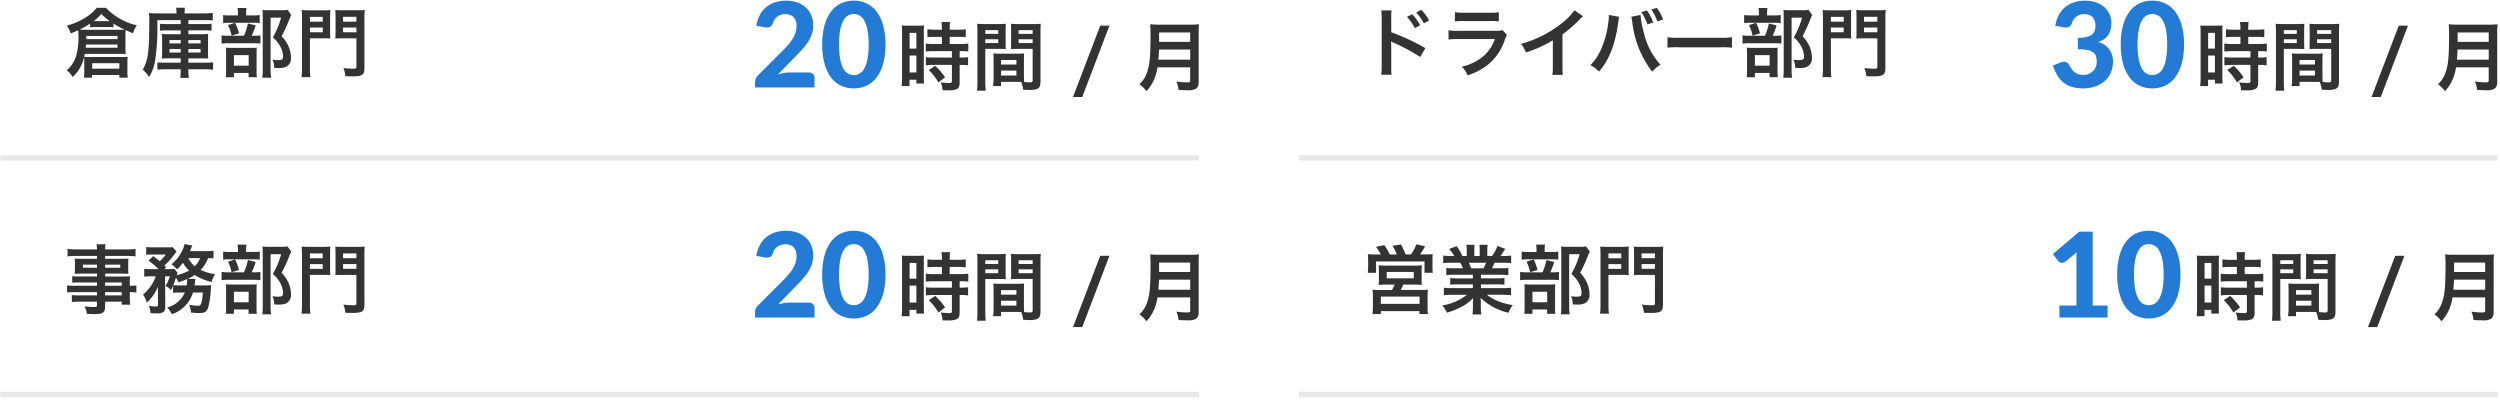 <svg xmlns="http://www.w3.org/2000/svg" xmlns:xlink="http://www.w3.org/1999/xlink" width="465" height="76" viewBox="0 0 465 76">
  <defs>
    <clipPath id="clip-path">
      <rect id="長方形_23131" data-name="長方形 23131" width="465" height="76" transform="translate(20003 324)" fill="#fff" stroke="#707070" stroke-width="1"/>
    </clipPath>
    <clipPath id="clip-path-2">
      <rect width="222.938" height="47.399" fill="none"/>
    </clipPath>
  </defs>
  <g id="マスクグループ_101" data-name="マスクグループ 101" transform="translate(-20003 -324)" clip-path="url(#clip-path)">
    <g id="グループ_39095" data-name="グループ 39095" transform="translate(19813 -955)">
      <path id="パス_116038" data-name="パス 116038" d="M3.766.056a7.007,7.007,0,0,1-.084,1.12h1.54V.686H10.29v.49h1.568A6.479,6.479,0,0,1,11.788.07V-1.708a7.6,7.6,0,0,1,.056-.994c-.35.028-.616.042-1.106.042H4.676A8.209,8.209,0,0,1,3.752-2.7c.042-.21.056-.294.1-.546h6.608c.35,0,.672.014,1.022.042a9.586,9.586,0,0,1-.056-1.176V-6.664a7.444,7.444,0,0,1,.042-1.008c.9.406.9.406,1.386.6a4.067,4.067,0,0,1,.7-1.484A11.4,11.4,0,0,1,7.8-11.816H6.09A8.414,8.414,0,0,1,3.556-9.744,11.723,11.723,0,0,1,.5-8.5a4.351,4.351,0,0,1,.742,1.456c.616-.252.742-.308,1.386-.6a8.665,8.665,0,0,1,.056.938,12.636,12.636,0,0,1-.336,3.444A5.509,5.509,0,0,1,.5-.2a4.884,4.884,0,0,1,1.12,1.26,7.2,7.2,0,0,0,2.1-3.654,9.133,9.133,0,0,1,.042.924ZM4.844-8.19a8.871,8.871,0,0,1,.966-.042H8.274c.308,0,.644.014.924.042v-.686a17.863,17.863,0,0,0,2.072,1.12c-.322.014-.588.028-1.05.028H4.13c-.448,0-.84-.014-1.232-.042A12.971,12.971,0,0,0,4.844-8.876ZM5.5-9.338a7.341,7.341,0,0,0,1.428-1.33A10.11,10.11,0,0,0,8.5-9.338h-3ZM4.144-5.992V-6.58h5.8v.588Zm5.8,1.008v.6H4.018a4.407,4.407,0,0,0,.07-.6Zm-4.7,3.472H10.29V-.49H5.236ZM21.7-9.52v.728H19.124a10.7,10.7,0,0,1-1.288-.056v1.3a7.629,7.629,0,0,1,1.274-.07H21.7V-6.9H19.544a11.249,11.249,0,0,1-1.358-.056,8.071,8.071,0,0,1,.056,1.134V-3.57a9.082,9.082,0,0,1-.056,1.2c.378-.028.728-.042,1.344-.042H21.7v.8H18.8a11.389,11.389,0,0,1-1.428-.056V-.308c.448-.042.952-.07,1.582-.07H21.7V-.21a9.121,9.121,0,0,1-.084,1.428h1.6A7.586,7.586,0,0,1,23.128-.2V-.378h2.954a13.829,13.829,0,0,1,1.638.084V-1.68a10.127,10.127,0,0,1-1.554.07H23.128v-.8h2.38c.616,0,.952.014,1.316.042a11.4,11.4,0,0,1-.042-1.176V-5.8a8.494,8.494,0,0,1,.042-1.162,11.063,11.063,0,0,1-1.316.056h-2.38v-.714h3.038a7.629,7.629,0,0,1,1.274.07V-8.862a7.527,7.527,0,0,1-1.274.07H23.128V-9.52h3.024a13.49,13.49,0,0,1,1.512.056v-1.4a13.007,13.007,0,0,1-1.61.084H22.428V-11a4.11,4.11,0,0,1,.07-.826H20.846a4.382,4.382,0,0,1,.07.812v.238h-3.4a15.858,15.858,0,0,1-1.722-.07c.042.476.056.8.07,1.218v.224l-.042,3.15a26.755,26.755,0,0,1-.182,2.688,8.164,8.164,0,0,1-.994,3.276,6.459,6.459,0,0,1,1.19,1.344,8.7,8.7,0,0,0,1.092-2.968,39.5,39.5,0,0,0,.406-7.6Zm0,3.71v.616H19.614V-5.81Zm1.428,0H25.4v.616H23.128ZM21.7-4.158V-3.5H19.614v-.658Zm1.428,0H25.4V-3.5H23.128ZM33.866-10.4v-.392a6.279,6.279,0,0,1,.07-.98H32.27a4.914,4.914,0,0,1,.084.98v.392H30.926a7.568,7.568,0,0,1-1.33-.07V-8.96a6.318,6.318,0,0,1,1.148-.07h4.48a6.016,6.016,0,0,1,1.176.07v-1.512a7.327,7.327,0,0,1-1.274.07ZM34.9-6.622a12.327,12.327,0,0,0,.742-1.918L34.2-8.9a11.415,11.415,0,0,1-.728,2.282H30.716a8.938,8.938,0,0,1-1.414-.07v1.54a9.176,9.176,0,0,1,1.4-.07h4.69a6.529,6.529,0,0,1,1.134.07v-1.54a6.171,6.171,0,0,1-1.2.07ZM30.506-8.6a8.46,8.46,0,0,1,.658,1.96l1.386-.42a9.5,9.5,0,0,0-.728-1.96ZM31.6.294h2.73v.8h1.54a7.031,7.031,0,0,1-.056-1.05v-3.4A7.969,7.969,0,0,1,35.854-4.4a7.56,7.56,0,0,1-1.022.042H31.22c-.518,0-.8-.014-1.12-.042.028.322.042.574.042,1.148V-.21a11.368,11.368,0,0,1-.056,1.316H31.6Zm0-3.3h2.744v1.96H31.6Zm9.982-8.428a5.385,5.385,0,0,1-1.106.07H38.052a9.545,9.545,0,0,1-1.148-.056,10.68,10.68,0,0,1,.056,1.176V-.406a13.246,13.246,0,0,1-.084,1.6h1.652a9.659,9.659,0,0,1-.1-1.638V-9.982h1.946a15.444,15.444,0,0,1-1.54,3.668,5.711,5.711,0,0,1,1.456,1.82,4.141,4.141,0,0,1,.448,1.806c0,.448-.224.6-.924.6a6.257,6.257,0,0,1-1.05-.084,3.3,3.3,0,0,1,.322,1.526,6.727,6.727,0,0,0,.7.028A3.742,3.742,0,0,0,41.216-.8a1.7,1.7,0,0,0,.994-1.75,5.248,5.248,0,0,0-.392-1.946,6.275,6.275,0,0,0-1.344-2.03,28.991,28.991,0,0,0,1.512-3.332,4.6,4.6,0,0,1,.28-.616Zm4.158,5.292h2.506c.49,0,.952.014,1.288.028a12.46,12.46,0,0,1-.042-1.246v-2.744c0-.546.014-.91.042-1.3a11.829,11.829,0,0,1-1.428.056H45.626A12.439,12.439,0,0,1,44.2-11.41a15.653,15.653,0,0,1,.056,1.582v9.17a13.526,13.526,0,0,1-.084,1.736h1.652a12.28,12.28,0,0,1-.084-1.722Zm0-3.99h2.38v.9h-2.38Zm0,1.988h2.38v.882h-2.38ZM55.874-9.842a12.463,12.463,0,0,1,.07-1.568,13,13,0,0,1-1.456.056h-2.6a12.131,12.131,0,0,1-1.428-.056c.028.434.042.826.042,1.3v2.744c0,.6-.014.952-.042,1.274.294-.028.784-.042,1.288-.042h2.632V-.84c0,.294-.1.35-.532.35a15.11,15.11,0,0,1-1.89-.126A5.168,5.168,0,0,1,52.332.91c.574.014.9.028,1.148.028,2.016,0,2.394-.252,2.394-1.6ZM51.9-10.136h2.478v.9H51.9Zm0,1.988h2.478v.882H51.9ZM6.132,39.884H2.086a9.6,9.6,0,0,1-1.512-.07v1.33a10.027,10.027,0,0,1,1.54-.07H6.132v.6H2.786a10.168,10.168,0,0,1-1.33-.056v1.3a9.543,9.543,0,0,1,1.386-.07h3.29v.672c0,.252-.112.322-.546.322a15.877,15.877,0,0,1-1.778-.126,3.985,3.985,0,0,1,.434,1.386c.448.028,1.008.056,1.344.056,1.708,0,2.058-.266,2.058-1.526v-.784h3.094V43.4h1.568a10.526,10.526,0,0,1-.07-1.512v-.812a8.318,8.318,0,0,1,1.218.07v-1.33a7.91,7.91,0,0,1-1.218.07v-.49a9.474,9.474,0,0,1,.042-1.274c-.392.028-.672.042-1.5.042H7.644V37.63h3.22c.448,0,.812.014,1.12.042a8.847,8.847,0,0,1-.042-.938V35.81a9.53,9.53,0,0,1,.042-.98c-.336.028-.644.042-1.176.042H7.644V34.34h4.018a13.5,13.5,0,0,1,1.638.084V33.038a13.132,13.132,0,0,1-1.722.084H7.644a3.955,3.955,0,0,1,.1-.952H6.048a5.173,5.173,0,0,1,.084.952H2.38a12.986,12.986,0,0,1-1.722-.084v1.386A13.5,13.5,0,0,1,2.3,34.34H6.132v.532H3.178c-.532,0-.826-.014-1.19-.042.028.336.042.588.042.98v.924c0,.35-.014.644-.042.938.322-.028.672-.042,1.176-.042H6.132v.532H2.842a10.478,10.478,0,0,1-1.316-.056v1.218a11.627,11.627,0,0,1,1.288-.056H6.132Zm1.512,0v-.616h3.094v.616Zm0,1.19h3.094v.6H7.644Zm-1.512-5.11v.574H3.514v-.574Zm1.512,0h2.814v.574H7.644Zm14.826,5.18a4.954,4.954,0,0,1-3.276,2.786,5.7,5.7,0,0,1,.868,1.246,6.121,6.121,0,0,0,3.92-4.032h1.834a10.1,10.1,0,0,1-.182,1.582c-.154.714-.294.882-.742.882a8.858,8.858,0,0,1-1.61-.2,4.716,4.716,0,0,1,.322,1.456,13.627,13.627,0,0,0,1.484.1c1.092,0,1.456-.224,1.736-1.078a17.063,17.063,0,0,0,.49-3.514,5.028,5.028,0,0,1,.056-.616,6.38,6.38,0,0,1-1.106.056H24.276c.028-.252.056-.35.07-.546.014-.126.028-.154.028-.224q.021-.147.042-.252a.861.861,0,0,1,.014-.182L23,38.6a7.639,7.639,0,0,0,1.3-.714,10.53,10.53,0,0,0,3.15,1.3,5.11,5.11,0,0,1,.644-1.456,9.3,9.3,0,0,1-2.688-.784,6.16,6.16,0,0,0,1.386-2.2A7.018,7.018,0,0,1,27.8,34.8V33.374a12.909,12.909,0,0,1-1.484.07h-2.9c.112-.238.168-.364.238-.546a4.086,4.086,0,0,1,.21-.49l-1.456-.28a3.949,3.949,0,0,1-.35,1.064,7.167,7.167,0,0,1-2.086,2.7,4.627,4.627,0,0,1,1.064.952,11.778,11.778,0,0,0,1.078-1.232,6.334,6.334,0,0,0,1.148,1.442,8.9,8.9,0,0,1-2.3.868,2.561,2.561,0,0,1,.168-.434l-.6-.742a9.139,9.139,0,0,1-1.022.042h-.84l.308-.336c-.126-.154-.182-.2-.308-.336a13.73,13.73,0,0,0,1.96-2.2c.14-.2.252-.336.308-.406l-.756-.812a10.284,10.284,0,0,1-1.19.042H16.6a10.914,10.914,0,0,1-1.316-.056V34.13a10.078,10.078,0,0,1,1.2-.056h2.436a5.329,5.329,0,0,1-1.134,1.232c-.35-.308-.42-.35-1.2-.938l-.868.84a15.156,15.156,0,0,1,1.862,1.582h-1.4a7.647,7.647,0,0,1-1.26-.07V38.2a6.662,6.662,0,0,1,1.176-.07h.966A7.693,7.693,0,0,1,14.7,41.508a5.888,5.888,0,0,1,.7,1.526,8.343,8.343,0,0,0,2.058-2.968l.014,3.346c.014.28-.07.336-.448.336a8.032,8.032,0,0,1-1.246-.14,3.956,3.956,0,0,1,.294,1.372c.42.028.854.042,1.162.042a2.062,2.062,0,0,0,1.3-.28,1.24,1.24,0,0,0,.294-.938l-.028-5.67h.882a7.458,7.458,0,0,1-.8,1.778,3.574,3.574,0,0,1,1.022.77c.182-.378.238-.476.378-.826V41.2a7.391,7.391,0,0,1,1.106-.056Zm-.994-1.33a9.9,9.9,0,0,1-1.148-.042c.2-.5.308-.8.49-1.386a4.908,4.908,0,0,1,.462.84c.77-.252,1.064-.35,1.6-.574a.273.273,0,0,1,.014.112,9.658,9.658,0,0,1-.07,1.05ZM25.3,34.746a3.9,3.9,0,0,1-.994,1.512,4.939,4.939,0,0,1-1.2-1.512ZM33.866,33.6v-.392a6.28,6.28,0,0,1,.07-.98H32.27a4.914,4.914,0,0,1,.084.98V33.6H30.926a7.568,7.568,0,0,1-1.33-.07V35.04a6.318,6.318,0,0,1,1.148-.07h4.48a6.016,6.016,0,0,1,1.176.07V33.528a7.327,7.327,0,0,1-1.274.07Zm1.036,3.78a12.327,12.327,0,0,0,.742-1.918L34.2,35.1a11.415,11.415,0,0,1-.728,2.282H30.716a8.938,8.938,0,0,1-1.414-.07v1.54a9.177,9.177,0,0,1,1.4-.07h4.69a6.529,6.529,0,0,1,1.134.07v-1.54a6.171,6.171,0,0,1-1.2.07Zm-4.4-1.974a8.46,8.46,0,0,1,.658,1.96l1.386-.42a9.5,9.5,0,0,0-.728-1.96Zm1.092,8.89h2.73v.8h1.54a7.031,7.031,0,0,1-.056-1.05v-3.4a7.969,7.969,0,0,1,.042-1.036,7.56,7.56,0,0,1-1.022.042H31.22c-.518,0-.8-.014-1.12-.042.028.322.042.574.042,1.148V43.79a11.368,11.368,0,0,1-.056,1.316H31.6Zm0-3.3h2.744v1.96H31.6Zm9.982-8.428a5.385,5.385,0,0,1-1.106.07H38.052a9.545,9.545,0,0,1-1.148-.056,10.68,10.68,0,0,1,.056,1.176v9.842a13.246,13.246,0,0,1-.084,1.6h1.652a9.659,9.659,0,0,1-.1-1.638V34.018h1.946a15.444,15.444,0,0,1-1.54,3.668,5.711,5.711,0,0,1,1.456,1.82,4.141,4.141,0,0,1,.448,1.806c0,.448-.224.6-.924.6a6.257,6.257,0,0,1-1.05-.084,3.3,3.3,0,0,1,.322,1.526,6.727,6.727,0,0,0,.7.028,3.742,3.742,0,0,0,1.428-.182,1.7,1.7,0,0,0,.994-1.75,5.248,5.248,0,0,0-.392-1.946,6.275,6.275,0,0,0-1.344-2.03,28.991,28.991,0,0,0,1.512-3.332,4.6,4.6,0,0,1,.28-.616Zm4.158,5.292h2.506c.49,0,.952.014,1.288.028a12.46,12.46,0,0,1-.042-1.246V33.892c0-.546.014-.91.042-1.3a11.829,11.829,0,0,1-1.428.056H45.626A12.439,12.439,0,0,1,44.2,32.59a15.653,15.653,0,0,1,.056,1.582v9.17a13.526,13.526,0,0,1-.084,1.736h1.652a12.28,12.28,0,0,1-.084-1.722Zm0-3.99h2.38v.9h-2.38Zm0,1.988h2.38v.882h-2.38Zm10.136-1.694a12.463,12.463,0,0,1,.07-1.568,13,13,0,0,1-1.456.056h-2.6a12.131,12.131,0,0,1-1.428-.056c.028.434.042.826.042,1.3v2.744c0,.6-.014.952-.042,1.274.294-.028.784-.042,1.288-.042h2.632V43.16c0,.294-.1.35-.532.35a15.11,15.11,0,0,1-1.89-.126,5.168,5.168,0,0,1,.378,1.526c.574.014.9.028,1.148.028,2.016,0,2.394-.252,2.394-1.6ZM51.9,33.864h2.478v.9H51.9Zm0,1.988h2.478v.882H51.9Z" transform="translate(201.91 1292.266)" fill="#333"/>
      <path id="パス_116039" data-name="パス 116039" d="M5.39.63A14.363,14.363,0,0,1,5.334-.924v-3.7a8,8,0,0,0-.056-.952,4.523,4.523,0,0,0,.476.238A34,34,0,0,1,10.71-2.66l.98-1.652A40.721,40.721,0,0,0,5.334-7.266v-2.6a11.6,11.6,0,0,1,.056-1.47H3.472a9.176,9.176,0,0,1,.084,1.428V-.938A10.211,10.211,0,0,1,3.472.63ZM8.26-10.122A9.449,9.449,0,0,1,9.73-8.036l.98-.518a9.073,9.073,0,0,0-1.47-2.058Zm4.116.658a8.1,8.1,0,0,0-1.456-1.974l-.938.49a10.315,10.315,0,0,1,1.428,2.03Zm4.8.182a10.766,10.766,0,0,1,1.61-.07H23.73a10.766,10.766,0,0,1,1.61.07V-11a7.966,7.966,0,0,1-1.638.1H18.816a7.966,7.966,0,0,1-1.638-.1Zm8.876,1.624a6.124,6.124,0,0,1-1.582.126H17.808a9.937,9.937,0,0,1-1.82-.1v1.708a14.242,14.242,0,0,1,1.792-.07H24.6a7.284,7.284,0,0,1-2.254,3.276A9.092,9.092,0,0,1,18.452-.868,4.878,4.878,0,0,1,19.544.756a12.458,12.458,0,0,0,3.668-1.9A9.9,9.9,0,0,0,26.46-5.88a6.312,6.312,0,0,1,.392-.882ZM39.4-11.368a11.2,11.2,0,0,1-2.6,2.618,20.446,20.446,0,0,1-7.35,3.64,5.266,5.266,0,0,1,.938,1.6,22.683,22.683,0,0,0,5-2.268V-.854A7.874,7.874,0,0,1,35.294.658h1.96A10.591,10.591,0,0,1,37.184-.9V-6.874a24.757,24.757,0,0,0,3.3-2.884,5.767,5.767,0,0,1,.518-.49Zm6.412.882v.2a10.273,10.273,0,0,1-.126,1.358,17.026,17.026,0,0,1-1.316,4.8,9.434,9.434,0,0,1-2,2.982,6.057,6.057,0,0,1,1.6,1.2c1.876-2.156,2.968-4.914,3.556-8.932l.042-.336.07-.406.028-.238a1.613,1.613,0,0,1,.07-.28Zm4.158.336a5.883,5.883,0,0,1,.2,1.008A18.553,18.553,0,0,0,53.872.07a5.762,5.762,0,0,1,1.54-1.288A13.56,13.56,0,0,1,52.29-7.266a17.345,17.345,0,0,1-.588-3.22Zm1.876-.868A9.186,9.186,0,0,1,52.99-8.736l1.064-.336a8.349,8.349,0,0,0-1.162-2.254Zm4.046,1.386A8.285,8.285,0,0,0,54.74-11.8l-1.036.294A9.616,9.616,0,0,1,54.824-9.3ZM56.714-4.4A15.369,15.369,0,0,1,59-4.466H66.43a15.369,15.369,0,0,1,2.282.07V-6.342a13.749,13.749,0,0,1-2.268.1H58.982a13.749,13.749,0,0,1-2.268-.1ZM75.236-10.4v-.392a6.279,6.279,0,0,1,.07-.98H73.64a4.914,4.914,0,0,1,.084.98v.392H72.3a7.568,7.568,0,0,1-1.33-.07V-8.96a6.318,6.318,0,0,1,1.148-.07h4.48a6.016,6.016,0,0,1,1.176.07v-1.512a7.327,7.327,0,0,1-1.274.07Zm1.036,3.78a12.327,12.327,0,0,0,.742-1.918L75.572-8.9a11.416,11.416,0,0,1-.728,2.282H72.086a8.938,8.938,0,0,1-1.414-.07v1.54a9.177,9.177,0,0,1,1.4-.07h4.69a6.529,6.529,0,0,1,1.134.07v-1.54a6.171,6.171,0,0,1-1.2.07ZM71.876-8.6a8.46,8.46,0,0,1,.658,1.96l1.386-.42a9.5,9.5,0,0,0-.728-1.96ZM72.968.294H75.7v.8h1.54a7.031,7.031,0,0,1-.056-1.05v-3.4A7.969,7.969,0,0,1,77.224-4.4a7.56,7.56,0,0,1-1.022.042H72.59c-.518,0-.8-.014-1.12-.042.028.322.042.574.042,1.148V-.21a11.368,11.368,0,0,1-.056,1.316h1.512Zm0-3.3h2.744v1.96H72.968Zm9.982-8.428a5.385,5.385,0,0,1-1.106.07H79.422a9.545,9.545,0,0,1-1.148-.056,10.68,10.68,0,0,1,.056,1.176V-.406a13.246,13.246,0,0,1-.084,1.6H79.9a9.659,9.659,0,0,1-.1-1.638V-9.982h1.946a15.445,15.445,0,0,1-1.54,3.668,5.711,5.711,0,0,1,1.456,1.82,4.141,4.141,0,0,1,.448,1.806c0,.448-.224.6-.924.6a6.257,6.257,0,0,1-1.05-.084,3.3,3.3,0,0,1,.322,1.526,6.727,6.727,0,0,0,.7.028A3.742,3.742,0,0,0,82.586-.8a1.7,1.7,0,0,0,.994-1.75,5.248,5.248,0,0,0-.392-1.946,6.275,6.275,0,0,0-1.344-2.03,28.993,28.993,0,0,0,1.512-3.332,4.6,4.6,0,0,1,.28-.616Zm4.158,5.292h2.506c.49,0,.952.014,1.288.028a12.46,12.46,0,0,1-.042-1.246v-2.744c0-.546.014-.91.042-1.3a11.829,11.829,0,0,1-1.428.056H87a12.439,12.439,0,0,1-1.428-.056,15.653,15.653,0,0,1,.056,1.582v9.17a13.526,13.526,0,0,1-.084,1.736h1.652a12.28,12.28,0,0,1-.084-1.722Zm0-3.99h2.38v.9h-2.38Zm0,1.988h2.38v.882h-2.38ZM97.244-9.842a12.463,12.463,0,0,1,.07-1.568,13,13,0,0,1-1.456.056h-2.6a12.131,12.131,0,0,1-1.428-.056c.028.434.042.826.042,1.3v2.744c0,.6-.014.952-.042,1.274.294-.028.784-.042,1.288-.042h2.632V-.84c0,.294-.1.35-.532.35a15.11,15.11,0,0,1-1.89-.126A5.168,5.168,0,0,1,93.7.91c.574.014.9.028,1.148.028,2.016,0,2.394-.252,2.394-1.6Zm-3.976-.294h2.478v.9H93.268Zm0,1.988h2.478v.882H93.268ZM2.464,34.06c-.63,0-1.022-.014-1.484-.056a12.556,12.556,0,0,1,.056,1.274v1.106a9.138,9.138,0,0,1-.07,1.092h1.54V35.362h9.016v2.114h1.54a8.831,8.831,0,0,1-.056-1.106V35.25A10.529,10.529,0,0,1,13.048,34a14.188,14.188,0,0,1-1.5.056h-.84c.266-.392.686-1.078.924-1.512l-1.624-.364a9.585,9.585,0,0,1-.994,1.876H8.008A18.59,18.59,0,0,0,7.154,32.2l-1.568.252a12.919,12.919,0,0,1,.784,1.61H5.082a13.033,13.033,0,0,0-1.05-1.736l-1.54.322a7.539,7.539,0,0,1,.9,1.414Zm3.514,5.614a5.632,5.632,0,0,1-.518.994H3.15a10.658,10.658,0,0,1-1.3-.056,10.678,10.678,0,0,1,.07,1.33v1.82c0,.476-.028.91-.07,1.386H3.4V44.6h7.182v.546h1.582a9.105,9.105,0,0,1-.07-1.372v-1.82a10.558,10.558,0,0,1,.056-1.344,10.447,10.447,0,0,1-1.33.056H7.1a9.225,9.225,0,0,0,.476-.994H9.562a14.459,14.459,0,0,1,1.47.056,8.891,8.891,0,0,1-.042-1.26V37.182a7.091,7.091,0,0,1,.042-1.106,7.228,7.228,0,0,1-1.022.056H4.046a7.742,7.742,0,0,1-1.064-.056,7.119,7.119,0,0,1,.056,1.064v1.33a9.767,9.767,0,0,1-.056,1.26,12.959,12.959,0,0,1,1.47-.056ZM4.494,37.308H9.52V38.5H4.494ZM3.4,41.9h7.2v1.358H3.4ZM20.51,37.84v.672H17.738a9.941,9.941,0,0,1-1.428-.07V39.7a10.061,10.061,0,0,1,1.428-.07H20.51v.7H16.8a13,13,0,0,1-1.68-.084v1.4a15.39,15.39,0,0,1,1.694-.084h2.6a10.064,10.064,0,0,1-4.578,1.988,5.73,5.73,0,0,1,.854,1.344A13.545,13.545,0,0,0,18.55,43.72a7.786,7.786,0,0,0,2.016-1.54,9.426,9.426,0,0,0-.042.952V43.8a10.449,10.449,0,0,1-.084,1.428h1.652a7.965,7.965,0,0,1-.1-1.414v-.686a9.583,9.583,0,0,0-.042-.994,10.924,10.924,0,0,0,5.194,2.772,5.544,5.544,0,0,1,.8-1.428,12.016,12.016,0,0,1-2.912-.8,7.268,7.268,0,0,1-1.9-1.12h2.814a15.124,15.124,0,0,1,1.68.084v-1.4a12.366,12.366,0,0,1-1.694.084H22.022v-.7h2.926a10.277,10.277,0,0,1,1.442.07v-1.26a10.156,10.156,0,0,1-1.442.07H22.022V37.84h3.654a10.277,10.277,0,0,1,1.442.07V36.58a12.874,12.874,0,0,1-1.442.056H24.052c.2-.35.252-.476.518-1.036h1.4c.686,0,1.232.028,1.666.07v-1.4a11.352,11.352,0,0,1-1.582.084h-.392c.308-.434.532-.784.868-1.344l-1.442-.532a7.47,7.47,0,0,1-1.008,1.876H23.2V33.36a7.351,7.351,0,0,1,.07-1.092H21.742a9.971,9.971,0,0,1,.042,1.036v1.05H20.79V33.3a9.428,9.428,0,0,1,.042-1.036H19.306a7.787,7.787,0,0,1,.07,1.092v.994h-.8A9.9,9.9,0,0,0,17.5,32.52l-1.4.532a5.918,5.918,0,0,1,.952,1.3H16.6a11.864,11.864,0,0,1-1.6-.084v1.4c.448-.042.98-.07,1.666-.07h1.512c.154.266.308.588.518,1.036H17.01a12.716,12.716,0,0,1-1.442-.056v1.33a10.4,10.4,0,0,1,1.442-.07Zm-.322-1.2a8.936,8.936,0,0,0-.42-1.036H22.96a8.165,8.165,0,0,1-.462,1.036ZM33.866,33.6v-.392a6.28,6.28,0,0,1,.07-.98H32.27a4.914,4.914,0,0,1,.084.98V33.6H30.926a7.568,7.568,0,0,1-1.33-.07V35.04a6.318,6.318,0,0,1,1.148-.07h4.48a6.016,6.016,0,0,1,1.176.07V33.528a7.327,7.327,0,0,1-1.274.07Zm1.036,3.78a12.327,12.327,0,0,0,.742-1.918L34.2,35.1a11.415,11.415,0,0,1-.728,2.282H30.716a8.938,8.938,0,0,1-1.414-.07v1.54a9.177,9.177,0,0,1,1.4-.07h4.69a6.529,6.529,0,0,1,1.134.07v-1.54a6.171,6.171,0,0,1-1.2.07Zm-4.4-1.974a8.46,8.46,0,0,1,.658,1.96l1.386-.42a9.5,9.5,0,0,0-.728-1.96Zm1.092,8.89h2.73v.8h1.54a7.031,7.031,0,0,1-.056-1.05v-3.4a7.969,7.969,0,0,1,.042-1.036,7.56,7.56,0,0,1-1.022.042H31.22c-.518,0-.8-.014-1.12-.042.028.322.042.574.042,1.148V43.79a11.368,11.368,0,0,1-.056,1.316H31.6Zm0-3.3h2.744v1.96H31.6Zm9.982-8.428a5.385,5.385,0,0,1-1.106.07H38.052a9.545,9.545,0,0,1-1.148-.056,10.68,10.68,0,0,1,.056,1.176v9.842a13.246,13.246,0,0,1-.084,1.6h1.652a9.659,9.659,0,0,1-.1-1.638V34.018h1.946a15.444,15.444,0,0,1-1.54,3.668,5.711,5.711,0,0,1,1.456,1.82,4.141,4.141,0,0,1,.448,1.806c0,.448-.224.6-.924.6a6.257,6.257,0,0,1-1.05-.084,3.3,3.3,0,0,1,.322,1.526,6.727,6.727,0,0,0,.7.028,3.742,3.742,0,0,0,1.428-.182,1.7,1.7,0,0,0,.994-1.75,5.248,5.248,0,0,0-.392-1.946,6.275,6.275,0,0,0-1.344-2.03,28.991,28.991,0,0,0,1.512-3.332,4.6,4.6,0,0,1,.28-.616Zm4.158,5.292h2.506c.49,0,.952.014,1.288.028a12.46,12.46,0,0,1-.042-1.246V33.892c0-.546.014-.91.042-1.3a11.829,11.829,0,0,1-1.428.056H45.626A12.439,12.439,0,0,1,44.2,32.59a15.653,15.653,0,0,1,.056,1.582v9.17a13.526,13.526,0,0,1-.084,1.736h1.652a12.28,12.28,0,0,1-.084-1.722Zm0-3.99h2.38v.9h-2.38Zm0,1.988h2.38v.882h-2.38Zm10.136-1.694a12.463,12.463,0,0,1,.07-1.568,13,13,0,0,1-1.456.056h-2.6a12.131,12.131,0,0,1-1.428-.056c.028.434.042.826.042,1.3v2.744c0,.6-.014.952-.042,1.274.294-.028.784-.042,1.288-.042h2.632V43.16c0,.294-.1.35-.532.35a15.11,15.11,0,0,1-1.89-.126,5.168,5.168,0,0,1,.378,1.526c.574.014.9.028,1.148.028,2.016,0,2.394-.252,2.394-1.6ZM51.9,33.864h2.478v.9H51.9Zm0,1.988h2.478v.882H51.9Z" transform="translate(443.438 1292.266)" fill="#333"/>
      <g id="リピートグリッド_38" data-name="リピートグリッド 38" transform="translate(190.092 1307.867)" clip-path="url(#clip-path-2)">
        <g transform="translate(-40.887 -792.5)">
          <path id="パス_115968" data-name="パス 115968" d="M21302.887,1198.9h290.2" transform="translate(-21262 -405.899)" fill="none" stroke="#e8e8e8" stroke-width="1"/>
        </g>
        <g transform="translate(-40.887 -748.5)">
          <path id="パス_115968-2" data-name="パス 115968" d="M21302.887,1198.9h290.2" transform="translate(-21262 -405.899)" fill="none" stroke="#e8e8e8" stroke-width="1"/>
        </g>
      </g>
      <g id="リピートグリッド_39" data-name="リピートグリッド 39" transform="translate(431.619 1307.867)" clip-path="url(#clip-path-2)">
        <g transform="translate(-40.887 -792.5)">
          <path id="パス_115968-3" data-name="パス 115968" d="M21302.887,1198.9h290.2" transform="translate(-21262 -405.899)" fill="none" stroke="#e8e8e8" stroke-width="1"/>
        </g>
        <g transform="translate(-40.887 -748.5)">
          <path id="パス_115968-4" data-name="パス 115968" d="M21302.887,1198.9h290.2" transform="translate(-21262 -405.899)" fill="none" stroke="#e8e8e8" stroke-width="1"/>
        </g>
      </g>
      <g id="グループ_39090" data-name="グループ 39090" transform="translate(327.436 1270.266)">
        <path id="パス_116041" data-name="パス 116041" d="M8.526-8.9v1.33H7.084A10.769,10.769,0,0,1,5.53-7.658v1.484c.434-.042.952-.07,1.54-.07h3.318v1.19H7.07a10.389,10.389,0,0,1-1.526-.07V-3.6a12.538,12.538,0,0,1,1.5-.084h3.346V-.7c0,.308-.084.378-.518.378A12.472,12.472,0,0,1,8.3-.434a3.609,3.609,0,0,1,.336,1.47c.966.014.966.014,1.092.014A3.924,3.924,0,0,0,11.27.826c.42-.2.56-.532.56-1.344V-3.682h.182A7.612,7.612,0,0,1,13.4-3.6V-5.124a8.539,8.539,0,0,1-1.386.07H11.83v-1.19h.238a9.105,9.105,0,0,1,1.372.07V-7.658a10.333,10.333,0,0,1-1.526.084H9.982V-8.9h1.54a10.156,10.156,0,0,1,1.442.07v-1.484a10.322,10.322,0,0,1-1.456.084H9.982v-.378a7.443,7.443,0,0,1,.07-1.05H8.442a6.257,6.257,0,0,1,.084,1.05v.378H7.294a10.185,10.185,0,0,1-1.456-.084v1.484a11.856,11.856,0,0,1,1.5-.07ZM1.12-1.414A12.754,12.754,0,0,1,1.036.252h1.47V-.924H3.78v.7H5.208c-.028-.35-.042-.658-.042-1.4V-9.632a10.5,10.5,0,0,1,.042-1.386c-.336.028-.588.042-1.218.042H2.3a12.129,12.129,0,0,1-1.232-.042A13.125,13.125,0,0,1,1.12-9.6Zm1.4-8.232H3.78V-6.72H2.52Zm0,4.214H3.78v3.15H2.52Zm6.594,4.06A10.744,10.744,0,0,0,7.28-3.514L6.09-2.73a10.7,10.7,0,0,1,1.792,2.3ZM23.786-4.564c0-.546.014-.9.042-1.26a11.259,11.259,0,0,1-1.3.056H19.4a11.415,11.415,0,0,1-1.3-.056c.028.378.042.77.042,1.26v3.416a9.651,9.651,0,0,1-.1,1.4H19.53V-.532H22.5c.112,0,.378,0,.784.014A5.317,5.317,0,0,1,23.646.924c.714.042.77.042.966.042A4.264,4.264,0,0,0,26.194.8c.5-.21.672-.574.672-1.414v-9.17c0-.7.014-1.05.056-1.554a12.558,12.558,0,0,1-1.442.056H22.792a11.979,11.979,0,0,1-1.428-.056c.028.434.042.826.042,1.3V-7.9c0,.6-.014.868-.042,1.274.35-.028.8-.042,1.288-.042H25.41V-.812c0,.28-.126.378-.518.378-.252,0-.756-.042-1.064-.07-.028-.364-.042-.686-.042-1.218Zm-.994-5.586H25.41v.7H22.792Zm0,1.694H25.41v.714H22.792ZM19.53-4.592h2.856v.84H19.53Zm0,1.974h2.856v.91H19.53ZM16.6-6.664h2.534c.49,0,.924.014,1.288.042-.028-.308-.042-.63-.042-1.274v-2.142c0-.546.014-.854.042-1.3A11.829,11.829,0,0,1,19-11.284H16.52a12.715,12.715,0,0,1-1.442-.056,15.521,15.521,0,0,1,.056,1.568V-.63a12.516,12.516,0,0,1-.084,1.736h1.638A12.144,12.144,0,0,1,16.6-.616Zm0-3.486h2.408v.7H16.6Zm0,1.694h2.408v.714H16.6Zm21.378-2.52L32.914,2.282h1.722L39.69-10.976Zm16.73,7.742V-.812c0,.308-.1.378-.518.378A14.156,14.156,0,0,1,52.136-.6,5.065,5.065,0,0,1,52.542.966c.714.042,1.176.056,1.624.056A2.775,2.775,0,0,0,55.79.742c.35-.224.5-.63.5-1.33V-9.66a10.56,10.56,0,0,1,.07-1.582,12.619,12.619,0,0,1-1.624.07H48.9a14.125,14.125,0,0,1-1.638-.07,19.73,19.73,0,0,1,.07,2.114c0,3.64-.14,5.278-.56,6.58a5.3,5.3,0,0,1-1.5,2.464,5.416,5.416,0,0,1,1.3,1.288A7.85,7.85,0,0,0,48.23-1.568a10.376,10.376,0,0,0,.406-1.666ZM48.8-4.662c.084-1.134.112-1.442.112-1.876h5.8v1.876Zm.126-3.3v-1.75h5.782v1.75Z" transform="translate(29.229 24.489)" fill="#333"/>
        <path id="パス_116040" data-name="パス 116040" d="M-14.751-2.783a1.06,1.06,0,0,1,.776.275.971.971,0,0,1,.281.726V0H-24.761V-.99a1.842,1.842,0,0,1,.121-.622,1.6,1.6,0,0,1,.407-.611l4.73-4.741q.605-.6,1.067-1.16a7.87,7.87,0,0,0,.77-1.089A4.7,4.7,0,0,0-17.2-10.3a4.264,4.264,0,0,0,.154-1.155,2.212,2.212,0,0,0-.55-1.623,2.085,2.085,0,0,0-1.551-.555,2.476,2.476,0,0,0-.808.127,2.357,2.357,0,0,0-.66.346,2.309,2.309,0,0,0-.5.517,2.114,2.114,0,0,0-.308.649,1.273,1.273,0,0,1-.533.732,1.514,1.514,0,0,1-.951.082l-1.606-.286a6.1,6.1,0,0,1,.66-2.046,4.841,4.841,0,0,1,1.21-1.463,5,5,0,0,1,1.661-.875,6.729,6.729,0,0,1,2.013-.292,6.039,6.039,0,0,1,2.063.336,4.711,4.711,0,0,1,1.589.935A4.12,4.12,0,0,1-14.3-13.42a4.7,4.7,0,0,1,.363,1.87,5.052,5.052,0,0,1-.253,1.628A6.455,6.455,0,0,1-14.878-8.5a10.351,10.351,0,0,1-1.007,1.314q-.572.638-1.21,1.287l-3.388,3.465a9.7,9.7,0,0,1,1.111-.258,6.185,6.185,0,0,1,1.034-.094Zm14.256-5.2a12.988,12.988,0,0,1-.451,3.63A7.471,7.471,0,0,1-2.189-1.809a4.983,4.983,0,0,1-1.876,1.5A5.611,5.611,0,0,1-6.4.176a5.573,5.573,0,0,1-2.332-.49,4.906,4.906,0,0,1-1.859-1.5,7.524,7.524,0,0,1-1.226-2.546,13.139,13.139,0,0,1-.446-3.63,13.079,13.079,0,0,1,.446-3.625,7.528,7.528,0,0,1,1.226-2.541,4.906,4.906,0,0,1,1.859-1.5,5.573,5.573,0,0,1,2.332-.49,5.611,5.611,0,0,1,2.337.49,4.983,4.983,0,0,1,1.876,1.5A7.475,7.475,0,0,1-.946-11.611,12.929,12.929,0,0,1-.495-7.986Zm-3.135,0a13.65,13.65,0,0,0-.236-2.794,5.742,5.742,0,0,0-.622-1.738,2.265,2.265,0,0,0-.885-.891A2.255,2.255,0,0,0-6.4-13.662a2.189,2.189,0,0,0-1.018.253,2.258,2.258,0,0,0-.869.891A5.76,5.76,0,0,0-8.9-10.78,13.966,13.966,0,0,0-9.13-7.986,14.035,14.035,0,0,0-8.9-5.181a5.76,5.76,0,0,0,.611,1.738,2.258,2.258,0,0,0,.869.891A2.189,2.189,0,0,0-6.4-2.3a2.255,2.255,0,0,0,1.029-.253,2.265,2.265,0,0,0,.885-.891,5.742,5.742,0,0,0,.622-1.738A13.718,13.718,0,0,0-3.63-7.986Z" transform="translate(27.76 25)" fill="#237bd5"/>
      </g>
      <g id="グループ_39092" data-name="グループ 39092" transform="translate(327.436 1313.066)">
        <path id="パス_116043" data-name="パス 116043" d="M8.526-8.9v1.33H7.084A10.769,10.769,0,0,1,5.53-7.658v1.484c.434-.042.952-.07,1.54-.07h3.318v1.19H7.07a10.389,10.389,0,0,1-1.526-.07V-3.6a12.538,12.538,0,0,1,1.5-.084h3.346V-.7c0,.308-.084.378-.518.378A12.472,12.472,0,0,1,8.3-.434a3.609,3.609,0,0,1,.336,1.47c.966.014.966.014,1.092.014A3.924,3.924,0,0,0,11.27.826c.42-.2.56-.532.56-1.344V-3.682h.182A7.612,7.612,0,0,1,13.4-3.6V-5.124a8.539,8.539,0,0,1-1.386.07H11.83v-1.19h.238a9.105,9.105,0,0,1,1.372.07V-7.658a10.333,10.333,0,0,1-1.526.084H9.982V-8.9h1.54a10.156,10.156,0,0,1,1.442.07v-1.484a10.322,10.322,0,0,1-1.456.084H9.982v-.378a7.443,7.443,0,0,1,.07-1.05H8.442a6.257,6.257,0,0,1,.084,1.05v.378H7.294a10.185,10.185,0,0,1-1.456-.084v1.484a11.856,11.856,0,0,1,1.5-.07ZM1.12-1.414A12.754,12.754,0,0,1,1.036.252h1.47V-.924H3.78v.7H5.208c-.028-.35-.042-.658-.042-1.4V-9.632a10.5,10.5,0,0,1,.042-1.386c-.336.028-.588.042-1.218.042H2.3a12.129,12.129,0,0,1-1.232-.042A13.125,13.125,0,0,1,1.12-9.6Zm1.4-8.232H3.78V-6.72H2.52Zm0,4.214H3.78v3.15H2.52Zm6.594,4.06A10.744,10.744,0,0,0,7.28-3.514L6.09-2.73a10.7,10.7,0,0,1,1.792,2.3ZM23.786-4.564c0-.546.014-.9.042-1.26a11.259,11.259,0,0,1-1.3.056H19.4a11.415,11.415,0,0,1-1.3-.056c.028.378.042.77.042,1.26v3.416a9.651,9.651,0,0,1-.1,1.4H19.53V-.532H22.5c.112,0,.378,0,.784.014A5.317,5.317,0,0,1,23.646.924c.714.042.77.042.966.042A4.264,4.264,0,0,0,26.194.8c.5-.21.672-.574.672-1.414v-9.17c0-.7.014-1.05.056-1.554a12.558,12.558,0,0,1-1.442.056H22.792a11.979,11.979,0,0,1-1.428-.056c.028.434.042.826.042,1.3V-7.9c0,.6-.014.868-.042,1.274.35-.028.8-.042,1.288-.042H25.41V-.812c0,.28-.126.378-.518.378-.252,0-.756-.042-1.064-.07-.028-.364-.042-.686-.042-1.218Zm-.994-5.586H25.41v.7H22.792Zm0,1.694H25.41v.714H22.792ZM19.53-4.592h2.856v.84H19.53Zm0,1.974h2.856v.91H19.53ZM16.6-6.664h2.534c.49,0,.924.014,1.288.042-.028-.308-.042-.63-.042-1.274v-2.142c0-.546.014-.854.042-1.3A11.829,11.829,0,0,1,19-11.284H16.52a12.715,12.715,0,0,1-1.442-.056,15.521,15.521,0,0,1,.056,1.568V-.63a12.516,12.516,0,0,1-.084,1.736h1.638A12.144,12.144,0,0,1,16.6-.616Zm0-3.486h2.408v.7H16.6Zm0,1.694h2.408v.714H16.6Zm21.378-2.52L32.914,2.282h1.722L39.69-10.976Zm16.73,7.742V-.812c0,.308-.1.378-.518.378A14.156,14.156,0,0,1,52.136-.6,5.065,5.065,0,0,1,52.542.966c.714.042,1.176.056,1.624.056A2.775,2.775,0,0,0,55.79.742c.35-.224.5-.63.5-1.33V-9.66a10.56,10.56,0,0,1,.07-1.582,12.619,12.619,0,0,1-1.624.07H48.9a14.125,14.125,0,0,1-1.638-.07,19.73,19.73,0,0,1,.07,2.114c0,3.64-.14,5.278-.56,6.58a5.3,5.3,0,0,1-1.5,2.464,5.416,5.416,0,0,1,1.3,1.288A7.85,7.85,0,0,0,48.23-1.568a10.376,10.376,0,0,0,.406-1.666ZM48.8-4.662c.084-1.134.112-1.442.112-1.876h5.8v1.876Zm.126-3.3v-1.75h5.782v1.75Z" transform="translate(29.229 24.489)" fill="#333"/>
        <path id="パス_116042" data-name="パス 116042" d="M-14.751-2.783a1.06,1.06,0,0,1,.776.275.971.971,0,0,1,.281.726V0H-24.761V-.99a1.842,1.842,0,0,1,.121-.622,1.6,1.6,0,0,1,.407-.611l4.73-4.741q.605-.6,1.067-1.16a7.87,7.87,0,0,0,.77-1.089A4.7,4.7,0,0,0-17.2-10.3a4.264,4.264,0,0,0,.154-1.155,2.212,2.212,0,0,0-.55-1.623,2.085,2.085,0,0,0-1.551-.555,2.476,2.476,0,0,0-.808.127,2.357,2.357,0,0,0-.66.346,2.309,2.309,0,0,0-.5.517,2.114,2.114,0,0,0-.308.649,1.273,1.273,0,0,1-.533.732,1.514,1.514,0,0,1-.951.082l-1.606-.286a6.1,6.1,0,0,1,.66-2.046,4.841,4.841,0,0,1,1.21-1.463,5,5,0,0,1,1.661-.875,6.729,6.729,0,0,1,2.013-.292,6.039,6.039,0,0,1,2.063.336,4.711,4.711,0,0,1,1.589.935A4.12,4.12,0,0,1-14.3-13.42a4.7,4.7,0,0,1,.363,1.87,5.052,5.052,0,0,1-.253,1.628A6.455,6.455,0,0,1-14.878-8.5a10.351,10.351,0,0,1-1.007,1.314q-.572.638-1.21,1.287l-3.388,3.465a9.7,9.7,0,0,1,1.111-.258,6.185,6.185,0,0,1,1.034-.094Zm14.256-5.2a12.988,12.988,0,0,1-.451,3.63A7.471,7.471,0,0,1-2.189-1.809a4.983,4.983,0,0,1-1.876,1.5A5.611,5.611,0,0,1-6.4.176a5.573,5.573,0,0,1-2.332-.49,4.906,4.906,0,0,1-1.859-1.5,7.524,7.524,0,0,1-1.226-2.546,13.139,13.139,0,0,1-.446-3.63,13.079,13.079,0,0,1,.446-3.625,7.528,7.528,0,0,1,1.226-2.541,4.906,4.906,0,0,1,1.859-1.5,5.573,5.573,0,0,1,2.332-.49,5.611,5.611,0,0,1,2.337.49,4.983,4.983,0,0,1,1.876,1.5A7.475,7.475,0,0,1-.946-11.611,12.929,12.929,0,0,1-.495-7.986Zm-3.135,0a13.65,13.65,0,0,0-.236-2.794,5.742,5.742,0,0,0-.622-1.738,2.265,2.265,0,0,0-.885-.891A2.255,2.255,0,0,0-6.4-13.662a2.189,2.189,0,0,0-1.018.253,2.258,2.258,0,0,0-.869.891A5.76,5.76,0,0,0-8.9-10.78,13.966,13.966,0,0,0-9.13-7.986,14.035,14.035,0,0,0-8.9-5.181a5.76,5.76,0,0,0,.611,1.738,2.258,2.258,0,0,0,.869.891A2.189,2.189,0,0,0-6.4-2.3a2.255,2.255,0,0,0,1.029-.253,2.265,2.265,0,0,0,.885-.891,5.742,5.742,0,0,0,.622-1.738A13.718,13.718,0,0,0-3.63-7.986Z" transform="translate(27.76 25)" fill="#237bd5"/>
      </g>
      <g id="グループ_39091" data-name="グループ 39091" transform="translate(568.842 1270.266)">
        <path id="パス_116045" data-name="パス 116045" d="M8.526-8.9v1.33H7.084A10.769,10.769,0,0,1,5.53-7.658v1.484c.434-.042.952-.07,1.54-.07h3.318v1.19H7.07a10.389,10.389,0,0,1-1.526-.07V-3.6a12.538,12.538,0,0,1,1.5-.084h3.346V-.7c0,.308-.084.378-.518.378A12.472,12.472,0,0,1,8.3-.434a3.609,3.609,0,0,1,.336,1.47c.966.014.966.014,1.092.014A3.924,3.924,0,0,0,11.27.826c.42-.2.56-.532.56-1.344V-3.682h.182A7.612,7.612,0,0,1,13.4-3.6V-5.124a8.539,8.539,0,0,1-1.386.07H11.83v-1.19h.238a9.105,9.105,0,0,1,1.372.07V-7.658a10.333,10.333,0,0,1-1.526.084H9.982V-8.9h1.54a10.156,10.156,0,0,1,1.442.07v-1.484a10.322,10.322,0,0,1-1.456.084H9.982v-.378a7.443,7.443,0,0,1,.07-1.05H8.442a6.257,6.257,0,0,1,.084,1.05v.378H7.294a10.185,10.185,0,0,1-1.456-.084v1.484a11.856,11.856,0,0,1,1.5-.07ZM1.12-1.414A12.754,12.754,0,0,1,1.036.252h1.47V-.924H3.78v.7H5.208c-.028-.35-.042-.658-.042-1.4V-9.632a10.5,10.5,0,0,1,.042-1.386c-.336.028-.588.042-1.218.042H2.3a12.129,12.129,0,0,1-1.232-.042A13.125,13.125,0,0,1,1.12-9.6Zm1.4-8.232H3.78V-6.72H2.52Zm0,4.214H3.78v3.15H2.52Zm6.594,4.06A10.744,10.744,0,0,0,7.28-3.514L6.09-2.73a10.7,10.7,0,0,1,1.792,2.3ZM23.786-4.564c0-.546.014-.9.042-1.26a11.259,11.259,0,0,1-1.3.056H19.4a11.415,11.415,0,0,1-1.3-.056c.028.378.042.77.042,1.26v3.416a9.651,9.651,0,0,1-.1,1.4H19.53V-.532H22.5c.112,0,.378,0,.784.014A5.317,5.317,0,0,1,23.646.924c.714.042.77.042.966.042A4.264,4.264,0,0,0,26.194.8c.5-.21.672-.574.672-1.414v-9.17c0-.7.014-1.05.056-1.554a12.558,12.558,0,0,1-1.442.056H22.792a11.979,11.979,0,0,1-1.428-.056c.028.434.042.826.042,1.3V-7.9c0,.6-.014.868-.042,1.274.35-.028.8-.042,1.288-.042H25.41V-.812c0,.28-.126.378-.518.378-.252,0-.756-.042-1.064-.07-.028-.364-.042-.686-.042-1.218Zm-.994-5.586H25.41v.7H22.792Zm0,1.694H25.41v.714H22.792ZM19.53-4.592h2.856v.84H19.53Zm0,1.974h2.856v.91H19.53ZM16.6-6.664h2.534c.49,0,.924.014,1.288.042-.028-.308-.042-.63-.042-1.274v-2.142c0-.546.014-.854.042-1.3A11.829,11.829,0,0,1,19-11.284H16.52a12.715,12.715,0,0,1-1.442-.056,15.521,15.521,0,0,1,.056,1.568V-.63a12.516,12.516,0,0,1-.084,1.736h1.638A12.144,12.144,0,0,1,16.6-.616Zm0-3.486h2.408v.7H16.6Zm0,1.694h2.408v.714H16.6Zm21.378-2.52L32.914,2.282h1.722L39.69-10.976Zm16.73,7.742V-.812c0,.308-.1.378-.518.378A14.156,14.156,0,0,1,52.136-.6,5.065,5.065,0,0,1,52.542.966c.714.042,1.176.056,1.624.056A2.775,2.775,0,0,0,55.79.742c.35-.224.5-.63.5-1.33V-9.66a10.56,10.56,0,0,1,.07-1.582,12.619,12.619,0,0,1-1.624.07H48.9a14.125,14.125,0,0,1-1.638-.07,19.73,19.73,0,0,1,.07,2.114c0,3.64-.14,5.278-.56,6.58a5.3,5.3,0,0,1-1.5,2.464,5.416,5.416,0,0,1,1.3,1.288A7.85,7.85,0,0,0,48.23-1.568a10.376,10.376,0,0,0,.406-1.666ZM48.8-4.662c.084-1.134.112-1.442.112-1.876h5.8v1.876Zm.126-3.3v-1.75h5.782v1.75Z" transform="translate(29.35 24.489)" fill="#333"/>
        <path id="パス_116044" data-name="パス 116044" d="M-24.431-11.462a6.1,6.1,0,0,1,.66-2.046,4.841,4.841,0,0,1,1.21-1.463,5.011,5.011,0,0,1,1.656-.875,6.675,6.675,0,0,1,2.007-.292,6.067,6.067,0,0,1,2.052.325,4.586,4.586,0,0,1,1.535.885,3.862,3.862,0,0,1,.962,1.309,3.879,3.879,0,0,1,.336,1.606,5.04,5.04,0,0,1-.16,1.337,3.076,3.076,0,0,1-.473,1.007,2.909,2.909,0,0,1-.77.726,4.564,4.564,0,0,1-1.05.495,3.578,3.578,0,0,1,2.75,3.663,4.87,4.87,0,0,1-.451,2.15,4.585,4.585,0,0,1-1.21,1.557,5.138,5.138,0,0,1-1.766.94A7.042,7.042,0,0,1-19.25.176a7.257,7.257,0,0,1-2.057-.264A4.68,4.68,0,0,1-22.875-.88a4.852,4.852,0,0,1-1.16-1.325,9.467,9.467,0,0,1-.847-1.865l1.342-.55a1.632,1.632,0,0,1,.985-.121.911.911,0,0,1,.654.484,7.028,7.028,0,0,0,.468.77,3.176,3.176,0,0,0,.556.61,2.315,2.315,0,0,0,.7.4,2.6,2.6,0,0,0,.9.143,2.73,2.73,0,0,0,1.111-.209,2.434,2.434,0,0,0,.792-.544,2.236,2.236,0,0,0,.479-.759,2.374,2.374,0,0,0,.16-.841,4.6,4.6,0,0,0-.1-1,1.391,1.391,0,0,0-.457-.759,2.486,2.486,0,0,0-1.056-.484,8.348,8.348,0,0,0-1.9-.171V-9.229a6.718,6.718,0,0,0,1.639-.165,2.6,2.6,0,0,0,1-.462,1.53,1.53,0,0,0,.5-.715,2.907,2.907,0,0,0,.138-.913,2.173,2.173,0,0,0-.545-1.6,2.078,2.078,0,0,0-1.545-.55,2.476,2.476,0,0,0-.809.127,2.357,2.357,0,0,0-.66.346,2.309,2.309,0,0,0-.5.517,2.114,2.114,0,0,0-.308.649,1.327,1.327,0,0,1-.539.732,1.522,1.522,0,0,1-.957.082ZM-.495-7.986a12.988,12.988,0,0,1-.451,3.63A7.471,7.471,0,0,1-2.189-1.809a4.983,4.983,0,0,1-1.876,1.5A5.611,5.611,0,0,1-6.4.176a5.573,5.573,0,0,1-2.332-.49,4.906,4.906,0,0,1-1.859-1.5,7.524,7.524,0,0,1-1.226-2.546,13.139,13.139,0,0,1-.446-3.63,13.079,13.079,0,0,1,.446-3.625,7.528,7.528,0,0,1,1.226-2.541,4.906,4.906,0,0,1,1.859-1.5,5.573,5.573,0,0,1,2.332-.49,5.611,5.611,0,0,1,2.337.49,4.983,4.983,0,0,1,1.876,1.5A7.475,7.475,0,0,1-.946-11.611,12.929,12.929,0,0,1-.495-7.986Zm-3.135,0a13.65,13.65,0,0,0-.236-2.794,5.742,5.742,0,0,0-.622-1.738,2.265,2.265,0,0,0-.885-.891A2.255,2.255,0,0,0-6.4-13.662a2.189,2.189,0,0,0-1.018.253,2.258,2.258,0,0,0-.869.891A5.76,5.76,0,0,0-8.9-10.78,13.966,13.966,0,0,0-9.13-7.986,14.035,14.035,0,0,0-8.9-5.181a5.76,5.76,0,0,0,.611,1.738,2.258,2.258,0,0,0,.869.891A2.189,2.189,0,0,0-6.4-2.3a2.255,2.255,0,0,0,1.029-.253,2.265,2.265,0,0,0,.885-.891,5.742,5.742,0,0,0,.622-1.738A13.718,13.718,0,0,0-3.63-7.986Z" transform="translate(27.881 25)" fill="#237bd5"/>
      </g>
      <g id="グループ_39093" data-name="グループ 39093" transform="translate(568.842 1313.066)">
        <path id="パス_116047" data-name="パス 116047" d="M8.526-8.9v1.33H7.084A10.769,10.769,0,0,1,5.53-7.658v1.484c.434-.042.952-.07,1.54-.07h3.318v1.19H7.07a10.389,10.389,0,0,1-1.526-.07V-3.6a12.538,12.538,0,0,1,1.5-.084h3.346V-.7c0,.308-.084.378-.518.378A12.472,12.472,0,0,1,8.3-.434a3.609,3.609,0,0,1,.336,1.47c.966.014.966.014,1.092.014A3.924,3.924,0,0,0,11.27.826c.42-.2.56-.532.56-1.344V-3.682h.182A7.612,7.612,0,0,1,13.4-3.6V-5.124a8.539,8.539,0,0,1-1.386.07H11.83v-1.19h.238a9.105,9.105,0,0,1,1.372.07V-7.658a10.333,10.333,0,0,1-1.526.084H9.982V-8.9h1.54a10.156,10.156,0,0,1,1.442.07v-1.484a10.322,10.322,0,0,1-1.456.084H9.982v-.378a7.443,7.443,0,0,1,.07-1.05H8.442a6.257,6.257,0,0,1,.084,1.05v.378H7.294a10.185,10.185,0,0,1-1.456-.084v1.484a11.856,11.856,0,0,1,1.5-.07ZM1.12-1.414A12.754,12.754,0,0,1,1.036.252h1.47V-.924H3.78v.7H5.208c-.028-.35-.042-.658-.042-1.4V-9.632a10.5,10.5,0,0,1,.042-1.386c-.336.028-.588.042-1.218.042H2.3a12.129,12.129,0,0,1-1.232-.042A13.125,13.125,0,0,1,1.12-9.6Zm1.4-8.232H3.78V-6.72H2.52Zm0,4.214H3.78v3.15H2.52Zm6.594,4.06A10.744,10.744,0,0,0,7.28-3.514L6.09-2.73a10.7,10.7,0,0,1,1.792,2.3ZM23.786-4.564c0-.546.014-.9.042-1.26a11.259,11.259,0,0,1-1.3.056H19.4a11.415,11.415,0,0,1-1.3-.056c.028.378.042.77.042,1.26v3.416a9.651,9.651,0,0,1-.1,1.4H19.53V-.532H22.5c.112,0,.378,0,.784.014A5.317,5.317,0,0,1,23.646.924c.714.042.77.042.966.042A4.264,4.264,0,0,0,26.194.8c.5-.21.672-.574.672-1.414v-9.17c0-.7.014-1.05.056-1.554a12.558,12.558,0,0,1-1.442.056H22.792a11.979,11.979,0,0,1-1.428-.056c.028.434.042.826.042,1.3V-7.9c0,.6-.014.868-.042,1.274.35-.028.8-.042,1.288-.042H25.41V-.812c0,.28-.126.378-.518.378-.252,0-.756-.042-1.064-.07-.028-.364-.042-.686-.042-1.218Zm-.994-5.586H25.41v.7H22.792Zm0,1.694H25.41v.714H22.792ZM19.53-4.592h2.856v.84H19.53Zm0,1.974h2.856v.91H19.53ZM16.6-6.664h2.534c.49,0,.924.014,1.288.042-.028-.308-.042-.63-.042-1.274v-2.142c0-.546.014-.854.042-1.3A11.829,11.829,0,0,1,19-11.284H16.52a12.715,12.715,0,0,1-1.442-.056,15.521,15.521,0,0,1,.056,1.568V-.63a12.516,12.516,0,0,1-.084,1.736h1.638A12.144,12.144,0,0,1,16.6-.616Zm0-3.486h2.408v.7H16.6Zm0,1.694h2.408v.714H16.6Zm21.378-2.52L32.914,2.282h1.722L39.69-10.976Zm16.73,7.742V-.812c0,.308-.1.378-.518.378A14.156,14.156,0,0,1,52.136-.6,5.065,5.065,0,0,1,52.542.966c.714.042,1.176.056,1.624.056A2.775,2.775,0,0,0,55.79.742c.35-.224.5-.63.5-1.33V-9.66a10.56,10.56,0,0,1,.07-1.582,12.619,12.619,0,0,1-1.624.07H48.9a14.125,14.125,0,0,1-1.638-.07,19.73,19.73,0,0,1,.07,2.114c0,3.64-.14,5.278-.56,6.58a5.3,5.3,0,0,1-1.5,2.464,5.416,5.416,0,0,1,1.3,1.288A7.85,7.85,0,0,0,48.23-1.568a10.376,10.376,0,0,0,.406-1.666ZM48.8-4.662c.084-1.134.112-1.442.112-1.876h5.8v1.876Zm.126-3.3v-1.75h5.782v1.75Z" transform="translate(28.69 24.489)" fill="#333"/>
        <path id="パス_116046" data-name="パス 116046" d="M-14.058-2.233V0h-8.954V-2.233h3.168v-8.734q0-.286.011-.583t.033-.605l-2.09,1.738a1.1,1.1,0,0,1-.429.209.964.964,0,0,1-.4.005.945.945,0,0,1-.33-.132.9.9,0,0,1-.22-.193l-.957-1.287,4.906-4.158h2.5V-2.233ZM-.495-7.986a12.988,12.988,0,0,1-.451,3.63A7.471,7.471,0,0,1-2.189-1.809a4.983,4.983,0,0,1-1.876,1.5A5.611,5.611,0,0,1-6.4.176a5.573,5.573,0,0,1-2.332-.49,4.906,4.906,0,0,1-1.859-1.5,7.524,7.524,0,0,1-1.226-2.546,13.139,13.139,0,0,1-.446-3.63,13.079,13.079,0,0,1,.446-3.625,7.528,7.528,0,0,1,1.226-2.541,4.906,4.906,0,0,1,1.859-1.5,5.573,5.573,0,0,1,2.332-.49,5.611,5.611,0,0,1,2.337.49,4.983,4.983,0,0,1,1.876,1.5A7.475,7.475,0,0,1-.946-11.611,12.929,12.929,0,0,1-.495-7.986Zm-3.135,0a13.65,13.65,0,0,0-.236-2.794,5.742,5.742,0,0,0-.622-1.738,2.265,2.265,0,0,0-.885-.891A2.255,2.255,0,0,0-6.4-13.662a2.189,2.189,0,0,0-1.018.253,2.258,2.258,0,0,0-.869.891A5.76,5.76,0,0,0-8.9-10.78,13.966,13.966,0,0,0-9.13-7.986,14.035,14.035,0,0,0-8.9-5.181a5.76,5.76,0,0,0,.611,1.738,2.258,2.258,0,0,0,.869.891A2.189,2.189,0,0,0-6.4-2.3a2.255,2.255,0,0,0,1.029-.253,2.265,2.265,0,0,0,.885-.891,5.742,5.742,0,0,0,.622-1.738A13.718,13.718,0,0,0-3.63-7.986Z" transform="translate(27.221 25)" fill="#237bd5"/>
      </g>
    </g>
  </g>
</svg>
